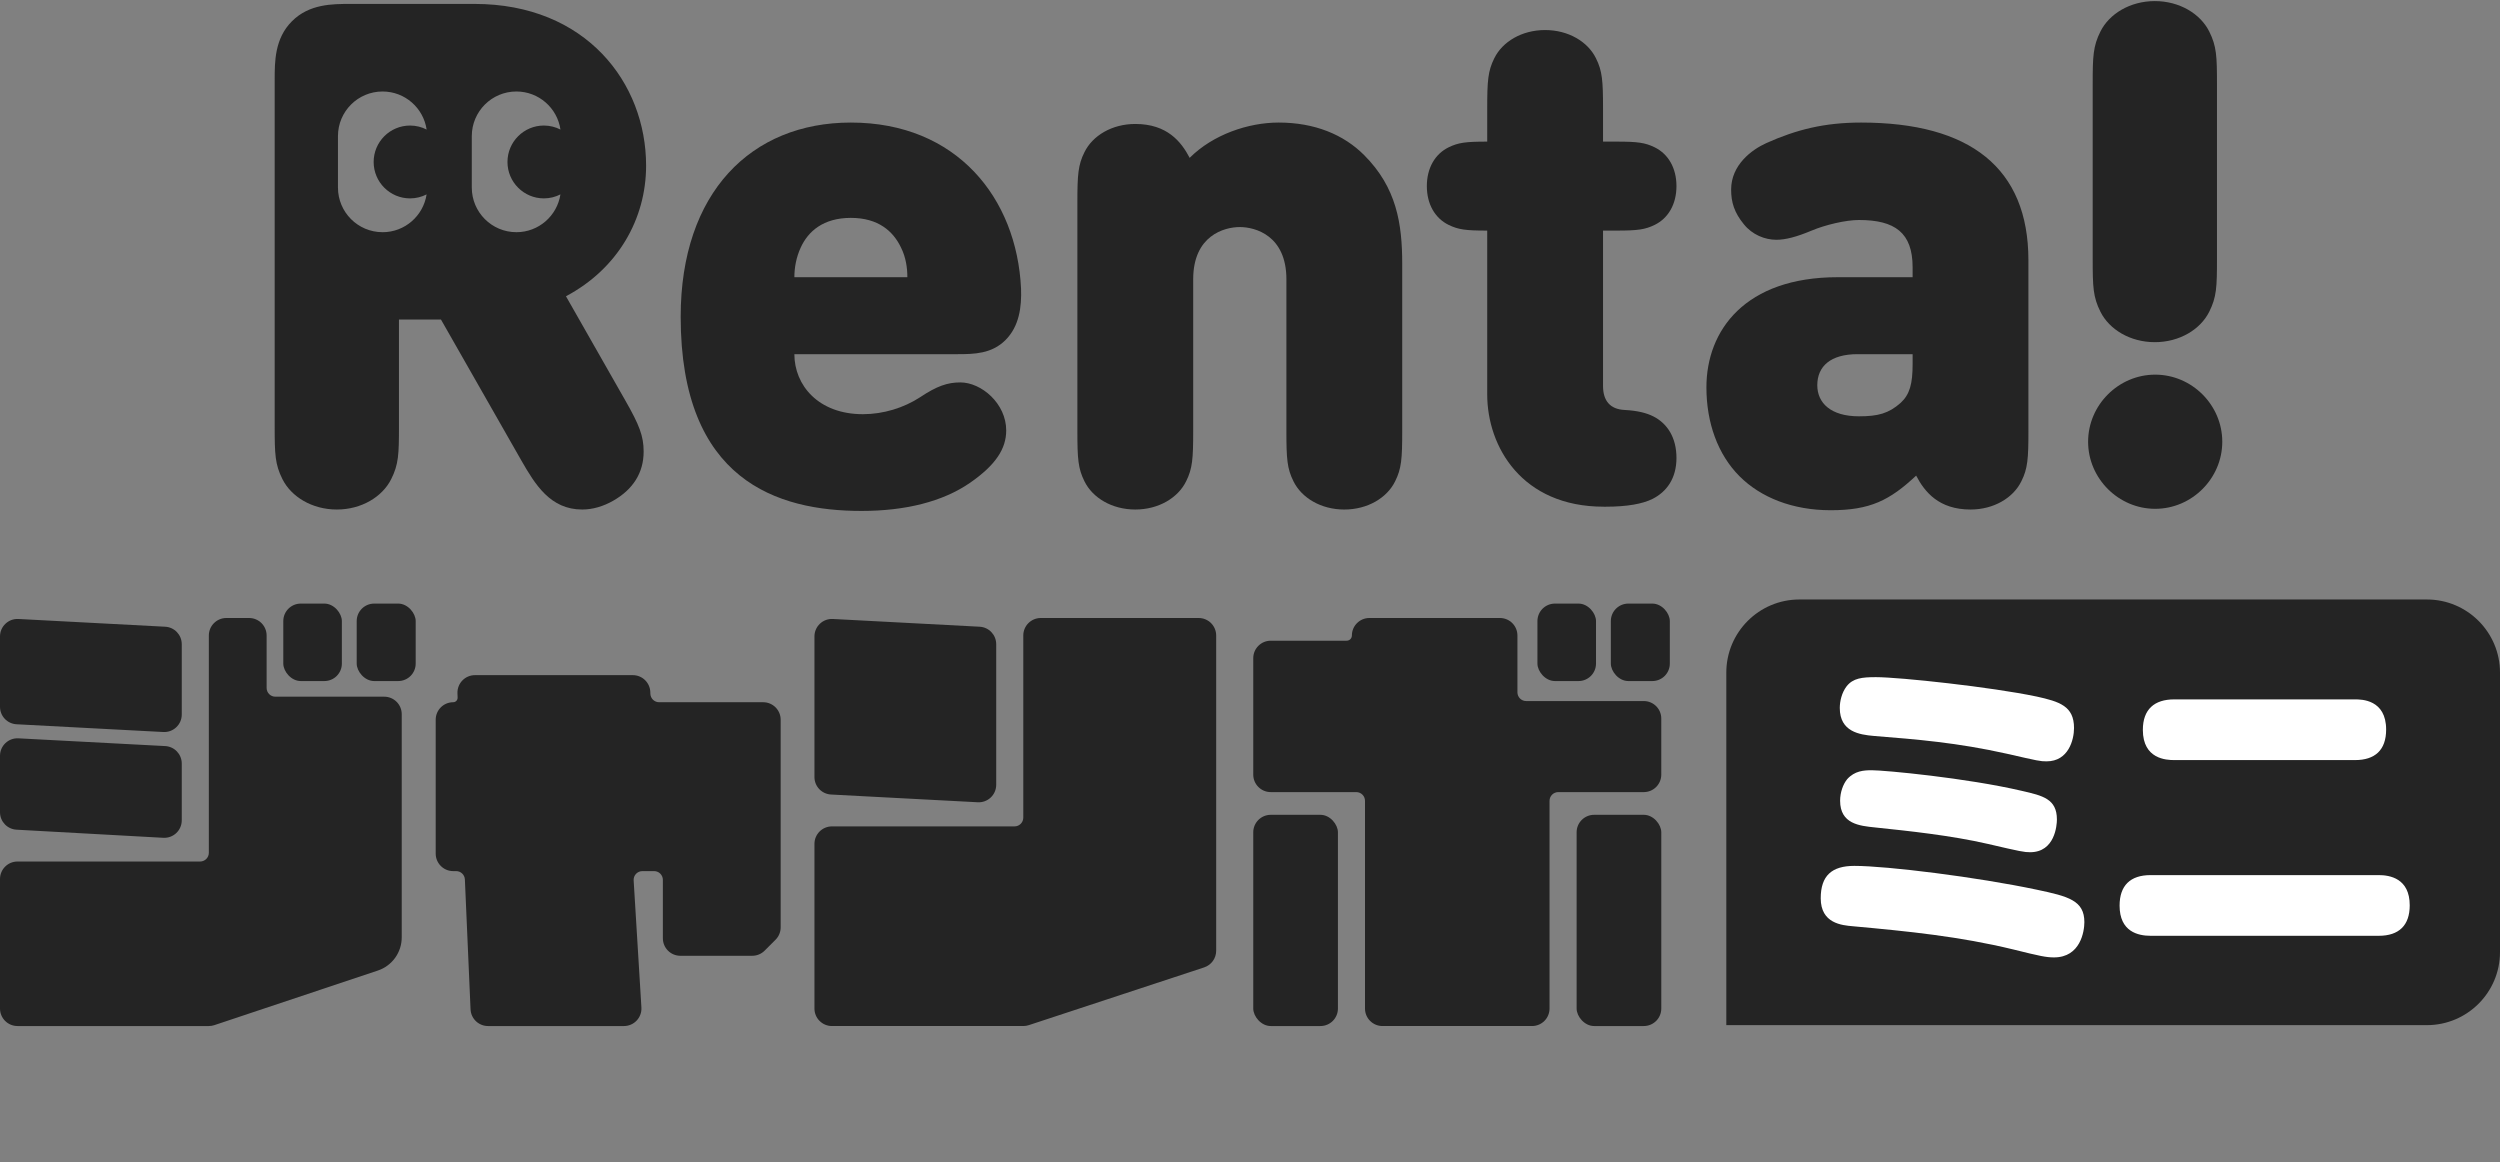 <?xml version="1.0" encoding="UTF-8"?><svg id="a" xmlns="http://www.w3.org/2000/svg" viewBox="0 0 456 212"><rect x="0" y="0" width="456" height="212" fill="#808080" stroke="none"/><defs><style>.b{fill:#fff;}.c{fill:#242424;}</style></defs><path class="c" d="M144.894,64.6c0,5.668,4.38,10.948,12.494,10.948,3.735,0,7.47-1.158,10.431-3.09,3.092-2.061,5.025-2.706,7.343-2.706,3.864,0,8.371,3.865,8.371,8.759,0,3.349-1.932,6.311-6.568,9.531-5.023,3.478-11.849,5.152-19.835,5.152-15.327,0-32.974-5.539-32.974-35.42,0-22.668,12.881-35.42,31.041-35.42,19.32,0,30.268,13.782,31.041,30.268.129,3.349-.322,6.891-2.833,9.403-2.511,2.511-5.732,2.575-8.695,2.575h-29.817ZM165.502,50.561c0-1.674-.258-3.607-1.16-5.41-1.417-2.962-4.121-5.41-9.145-5.41-5.022,0-7.793,2.448-9.145,5.41-.838,1.803-1.159,3.736-1.159,5.41h20.608Z"/><path class="c" d="M234.641,50.947c0-7.986-5.668-9.531-8.5-9.531-2.835,0-8.502,1.545-8.502,9.531v27.693c0,5.023-.129,6.826-1.288,9.144-1.482,3.027-5.023,5.153-9.274,5.153-4.251,0-7.793-2.126-9.274-5.153-1.16-2.318-1.289-4.121-1.289-9.144v-41.732c0-5.023.129-6.826,1.289-9.145,1.481-3.027,5.023-5.152,9.274-5.152,5.796,0,8.372,3.22,9.917,6.182,4.251-4.25,10.69-6.439,16.229-6.439,6.568,0,11.85,2.189,15.585,5.926,5.925,5.924,6.956,12.494,6.956,19.835v30.526c0,5.023-.13,6.826-1.29,9.144-1.48,3.027-5.023,5.153-9.274,5.153-4.25,0-7.792-2.126-9.274-5.153-1.16-2.318-1.288-4.121-1.288-9.144v-27.693Z"/><path class="c" d="M292.52,92.421c-14.941,0-21.252-10.948-21.252-20.479v-29.882h-.065c-3.929,0-5.217-.193-6.955-1.031-2.512-1.223-3.992-3.8-3.992-7.083,0-3.286,1.48-5.861,3.992-7.085,1.739-.837,3.026-1.031,6.955-1.031h.065v-6.053c0-5.022.128-6.826,1.288-9.145,1.482-3.027,5.023-5.153,9.273-5.153,4.251,0,7.793,2.126,9.275,5.153,1.16,2.318,1.288,4.122,1.288,9.145v6.053h2.447c3.928,0,5.216.194,6.955,1.031,2.511,1.224,3.992,3.8,3.992,7.085,0,3.283-1.481,5.86-3.992,7.083-1.739.838-3.027,1.031-6.955,1.031h-2.447v28.336c0,2.704,1.289,4.251,3.929,4.379,2.446.129,4.057.579,5.216,1.16,2.575,1.288,4.25,3.864,4.25,7.599,0,3.736-1.803,6.183-4.379,7.471-1.803.902-4.636,1.417-8.501,1.417h-.386Z"/><path class="c" d="M369.985,78.639c0,5.023-.128,6.827-1.288,9.145-1.48,3.027-5.023,5.153-9.273,5.153-5.797,0-8.372-3.221-9.918-6.183-4.831,4.508-8.373,6.311-15.586,6.311-6.955,0-12.752-2.319-16.616-6.183-3.992-3.992-6.053-9.788-6.053-16.228,0-10.433,7.084-20.093,23.957-20.093h13.653v-1.803c0-6.312-3.219-8.63-9.79-8.63-2.446,0-6.182.901-8.629,1.932-2.769,1.159-4.766,1.675-6.44,1.675-2.061,0-4.378-.902-5.925-2.833-1.739-2.126-2.318-3.994-2.318-6.312,0-4.508,3.736-7.278,6.44-8.501,5.474-2.447,10.562-3.735,17.259-3.735,19.837,0,30.525,8.243,30.525,25.116v31.169ZM348.863,64.6h-10.046c-4.896,0-7.342,2.191-7.342,5.668,0,3.22,2.447,5.667,7.598,5.667,3.478,0,5.411-.515,7.6-2.447,1.674-1.545,2.189-3.478,2.189-7.084v-1.804Z"/><path class="c" d="M380.871,80.572c0-6.698,5.539-12.237,12.237-12.237,6.696,0,12.235,5.539,12.235,12.237,0,6.697-5.539,12.236-12.235,12.236-6.698,0-12.237-5.539-12.237-12.236M381.707,15.398c0-5.152.065-6.955,1.418-9.66,1.61-3.221,5.409-5.539,9.918-5.539,4.508,0,8.308,2.318,9.917,5.539,1.353,2.705,1.417,4.508,1.417,9.66v31.815c0,5.152-.064,6.954-1.417,9.66-1.61,3.22-5.41,5.538-9.917,5.538-4.509,0-8.308-2.318-9.918-5.538-1.353-2.706-1.418-4.508-1.418-9.66V15.398Z"/><path class="c" d="M103.23,54.038c9.467-5.023,14.619-14.104,14.619-23.828,0-15.07-10.948-29.495-31.298-29.495h-22.604c-3.349,0-7.536,0-10.691,3.155-3.155,3.156-3.155,7.343-3.155,10.691v63.177c0,5.152.064,6.955,1.417,9.66,1.61,3.219,5.41,5.538,9.918,5.538,4.508,0,8.307-2.319,9.918-5.538,1.352-2.705,1.417-4.508,1.417-9.66v-19.45h7.664l14.618,25.632c2.577,4.507,5.345,9.016,11.141,9.016,1.932,0,3.864-.58,5.668-1.61,3.606-2.061,5.539-5.088,5.539-8.952,0-2.834-.773-4.83-3.348-9.338l-10.82-18.998ZM69.78,42.351c-4.494,0-8.136-3.642-8.136-8.137v-9.39c0-4.494,3.642-8.136,8.136-8.136,4.087,0,7.461,3.016,8.039,6.943-.907-.465-1.933-.732-3.022-.732-3.669,0-6.644,2.974-6.644,6.643,0,3.67,2.975,6.644,6.644,6.644,1.087,0,2.109-.266,3.015-.729-.599,3.903-3.961,6.895-8.032,6.895ZM94.191,42.351c-4.494,0-8.136-3.642-8.136-8.137v-9.39c0-4.494,3.642-8.136,8.136-8.136,4.088,0,7.46,3.016,8.039,6.943-.908-.465-1.934-.733-3.023-.733-3.669,0-6.643,2.974-6.643,6.643,0,3.67,2.974,6.644,6.643,6.644,1.087,0,2.11-.266,3.016-.729-.599,3.903-3.96,6.895-8.031,6.895Z"/><path class="c" d="M248.977,183.959v-37.884c0-.881-.714-1.595-1.595-1.595h-15.599c-1.761,0-3.189-1.428-3.189-3.189v-21.237c0-1.761,1.428-3.189,3.189-3.189h13.849c.526,0,.952-.426.952-.952v-0c0-1.761,1.428-3.189,3.189-3.189h23.817c1.761,0,3.189,1.428,3.189,3.189v10.365c0,.881.714,1.595,1.595,1.595h21.455c1.761,0,3.189,1.428,3.189,3.189v10.229c0,1.761-1.428,3.189-3.189,3.189h-15.598c-.881,0-1.595.714-1.595,1.595v37.884c0,1.761-1.428,3.189-3.189,3.189h-27.282c-1.761,0-3.189-1.428-3.189-3.189Z"/><rect class="c" x="228.594" y="148.622" width="15.444" height="38.527" rx="3.189" ry="3.189"/><rect class="c" x="287.575" y="148.622" width="15.444" height="38.527" rx="3.189" ry="3.189"/><path class="c" d="M3.189,157.141h33.308c.881,0,1.595-.714,1.595-1.595v-39.633c0-1.761,1.428-3.189,3.189-3.189h4.16c1.761,0,3.189,1.428,3.189,3.189v9.568c0,.881.714,1.595,1.595,1.595h19.86c1.761,0,3.189,1.428,3.189,3.189v40.713c0,2.744-1.755,5.181-4.358,6.05l-29.817,9.957c-.325.108-.666.164-1.009.164H3.189c-1.761,0-3.189-1.428-3.189-3.189v-23.629c0-1.761,1.428-3.189,3.189-3.189Z"/><path class="c" d="M3.357,112.901l26.774,1.413c1.694.089,3.021,1.489,3.021,3.185v12.835c0,1.827-1.532,3.281-3.357,3.185l-26.774-1.413c-1.694-.089-3.021-1.489-3.021-3.185v-12.835c0-1.827,1.532-3.281,3.357-3.185Z"/><path class="c" d="M3.357,134.67l26.774,1.413c1.694.089,3.021,1.489,3.021,3.185v10.362c0,1.831-1.537,3.285-3.365,3.184l-26.774-1.479c-1.69-.093-3.013-1.491-3.013-3.184v-10.296c0-1.827,1.532-3.281,3.357-3.185Z"/><rect class="c" x="51.673" y="110.095" width="10.683" height="14.129" rx="3.189" ry="3.189"/><rect class="c" x="65.062" y="110.095" width="10.759" height="14.129" rx="3.189" ry="3.189"/><rect class="c" x="280.429" y="110.095" width="10.683" height="14.129" rx="3.189" ry="3.189"/><rect class="c" x="293.817" y="110.095" width="10.759" height="14.129" rx="3.189" ry="3.189"/><path class="c" d="M85.827,184.098l-1.033-23.683c-.037-.853-.739-1.525-1.593-1.525h-.541c-1.761,0-3.189-1.428-3.189-3.189v-24.426c0-1.761,1.428-3.189,3.189-3.189h0c.457,0,.824-.379.808-.836l-.027-.808c-.06-1.802,1.385-3.295,3.188-3.295h28.801c1.72,0,3.13,1.364,3.188,3.083l.01.314c.029.86.734,1.542,1.594,1.542h18.984c1.761,0,3.189,1.428,3.189,3.189v37.877c0,.846-.336,1.657-.934,2.255l-1.992,1.993c-.598.598-1.409.934-2.255.934h-13.117c-1.761,0-3.189-1.428-3.189-3.189v-10.66c0-.881-.714-1.595-1.595-1.595h-2.142c-.919,0-1.648.775-1.592,1.692l1.416,23.183c.112,1.834-1.346,3.384-3.183,3.384h-24.797c-1.707,0-3.112-1.345-3.186-3.05Z"/><path class="c" d="M219.639,176.453l-31.988,10.535c-.322.106-.659.16-.998.16h-34.908c-1.761,0-3.189-1.428-3.189-3.189v-30.036c0-1.761,1.428-3.189,3.189-3.189h33.308c.881,0,1.595-.714,1.595-1.595v-33.226c0-1.761,1.428-3.189,3.189-3.189h28.804c1.761,0,3.189,1.428,3.189,3.189v57.511c0,1.377-.884,2.599-2.192,3.029Z"/><path class="c" d="M178.351,146.333l-26.774-1.413c-1.694-.089-3.021-1.489-3.021-3.185v-25.65c0-1.827,1.532-3.281,3.357-3.185l26.774,1.413c1.694.089,3.021,1.489,3.021,3.185v25.65c0,1.827-1.532,3.281-3.357,3.185Z"/><path class="c" d="M328.211,109.346h114.457c7.358,0,13.332,5.974,13.332,13.332v50.976c0,7.358-5.974,13.332-13.332,13.332h-127.789v-64.308c0-7.358,5.974-13.332,13.332-13.332Z"/><path class="b" d="M371.525,162.285c5.776,1.217,8.663,1.971,8.663,5.912,0,1.681-.707,6.433-5.539,6.433-1.415,0-2.534-.232-7.426-1.449-9.783-2.376-19.094-3.304-29.23-4.231-2.063-.174-5.893-.522-5.893-5.101,0-4.115,2.004-5.912,6.129-5.912,5.952,0,22.335,2.029,33.296,4.347ZM371.467,127.046c4.184.928,6.836,1.739,6.836,5.738,0,2.144-1.001,6.086-5.009,6.086-1.179,0-1.415-.058-7.249-1.391-9.075-2.029-16.324-2.608-24.28-3.245-2.593-.232-6.188-.753-6.188-5.101,0-1.217.354-2.782,1.237-3.941,1.179-1.507,2.829-1.68,5.363-1.68,4.302,0,21.038,1.797,29.289,3.535ZM368.815,144.26c3.772.869,6.365,1.449,6.365,5.216,0,1.043-.354,5.969-4.891,5.969-1.061,0-1.709-.116-7.661-1.507-6.777-1.565-14.556-2.377-20.626-3.014-2.829-.29-6.365-.638-6.365-4.869,0-1.507.53-3.014,1.296-3.941,1.356-1.507,3.005-1.623,4.479-1.623,2.358,0,17.208,1.391,27.403,3.768Z"/><path class="b" d="M433.876,159.619c2.004,0,5.657.58,5.657,5.506,0,3.652-1.944,5.564-5.657,5.564h-41.606c-2.298,0-5.657-.753-5.657-5.506,0-3.651,1.945-5.564,5.657-5.564h41.606ZM429.574,127.568c1.12,0,5.657,0,5.657,5.506,0,3.768-2.063,5.564-5.657,5.564h-33.002c-1.414,0-5.716-.174-5.716-5.506,0-3.768,2.121-5.564,5.716-5.564h33.002Z"/></svg>